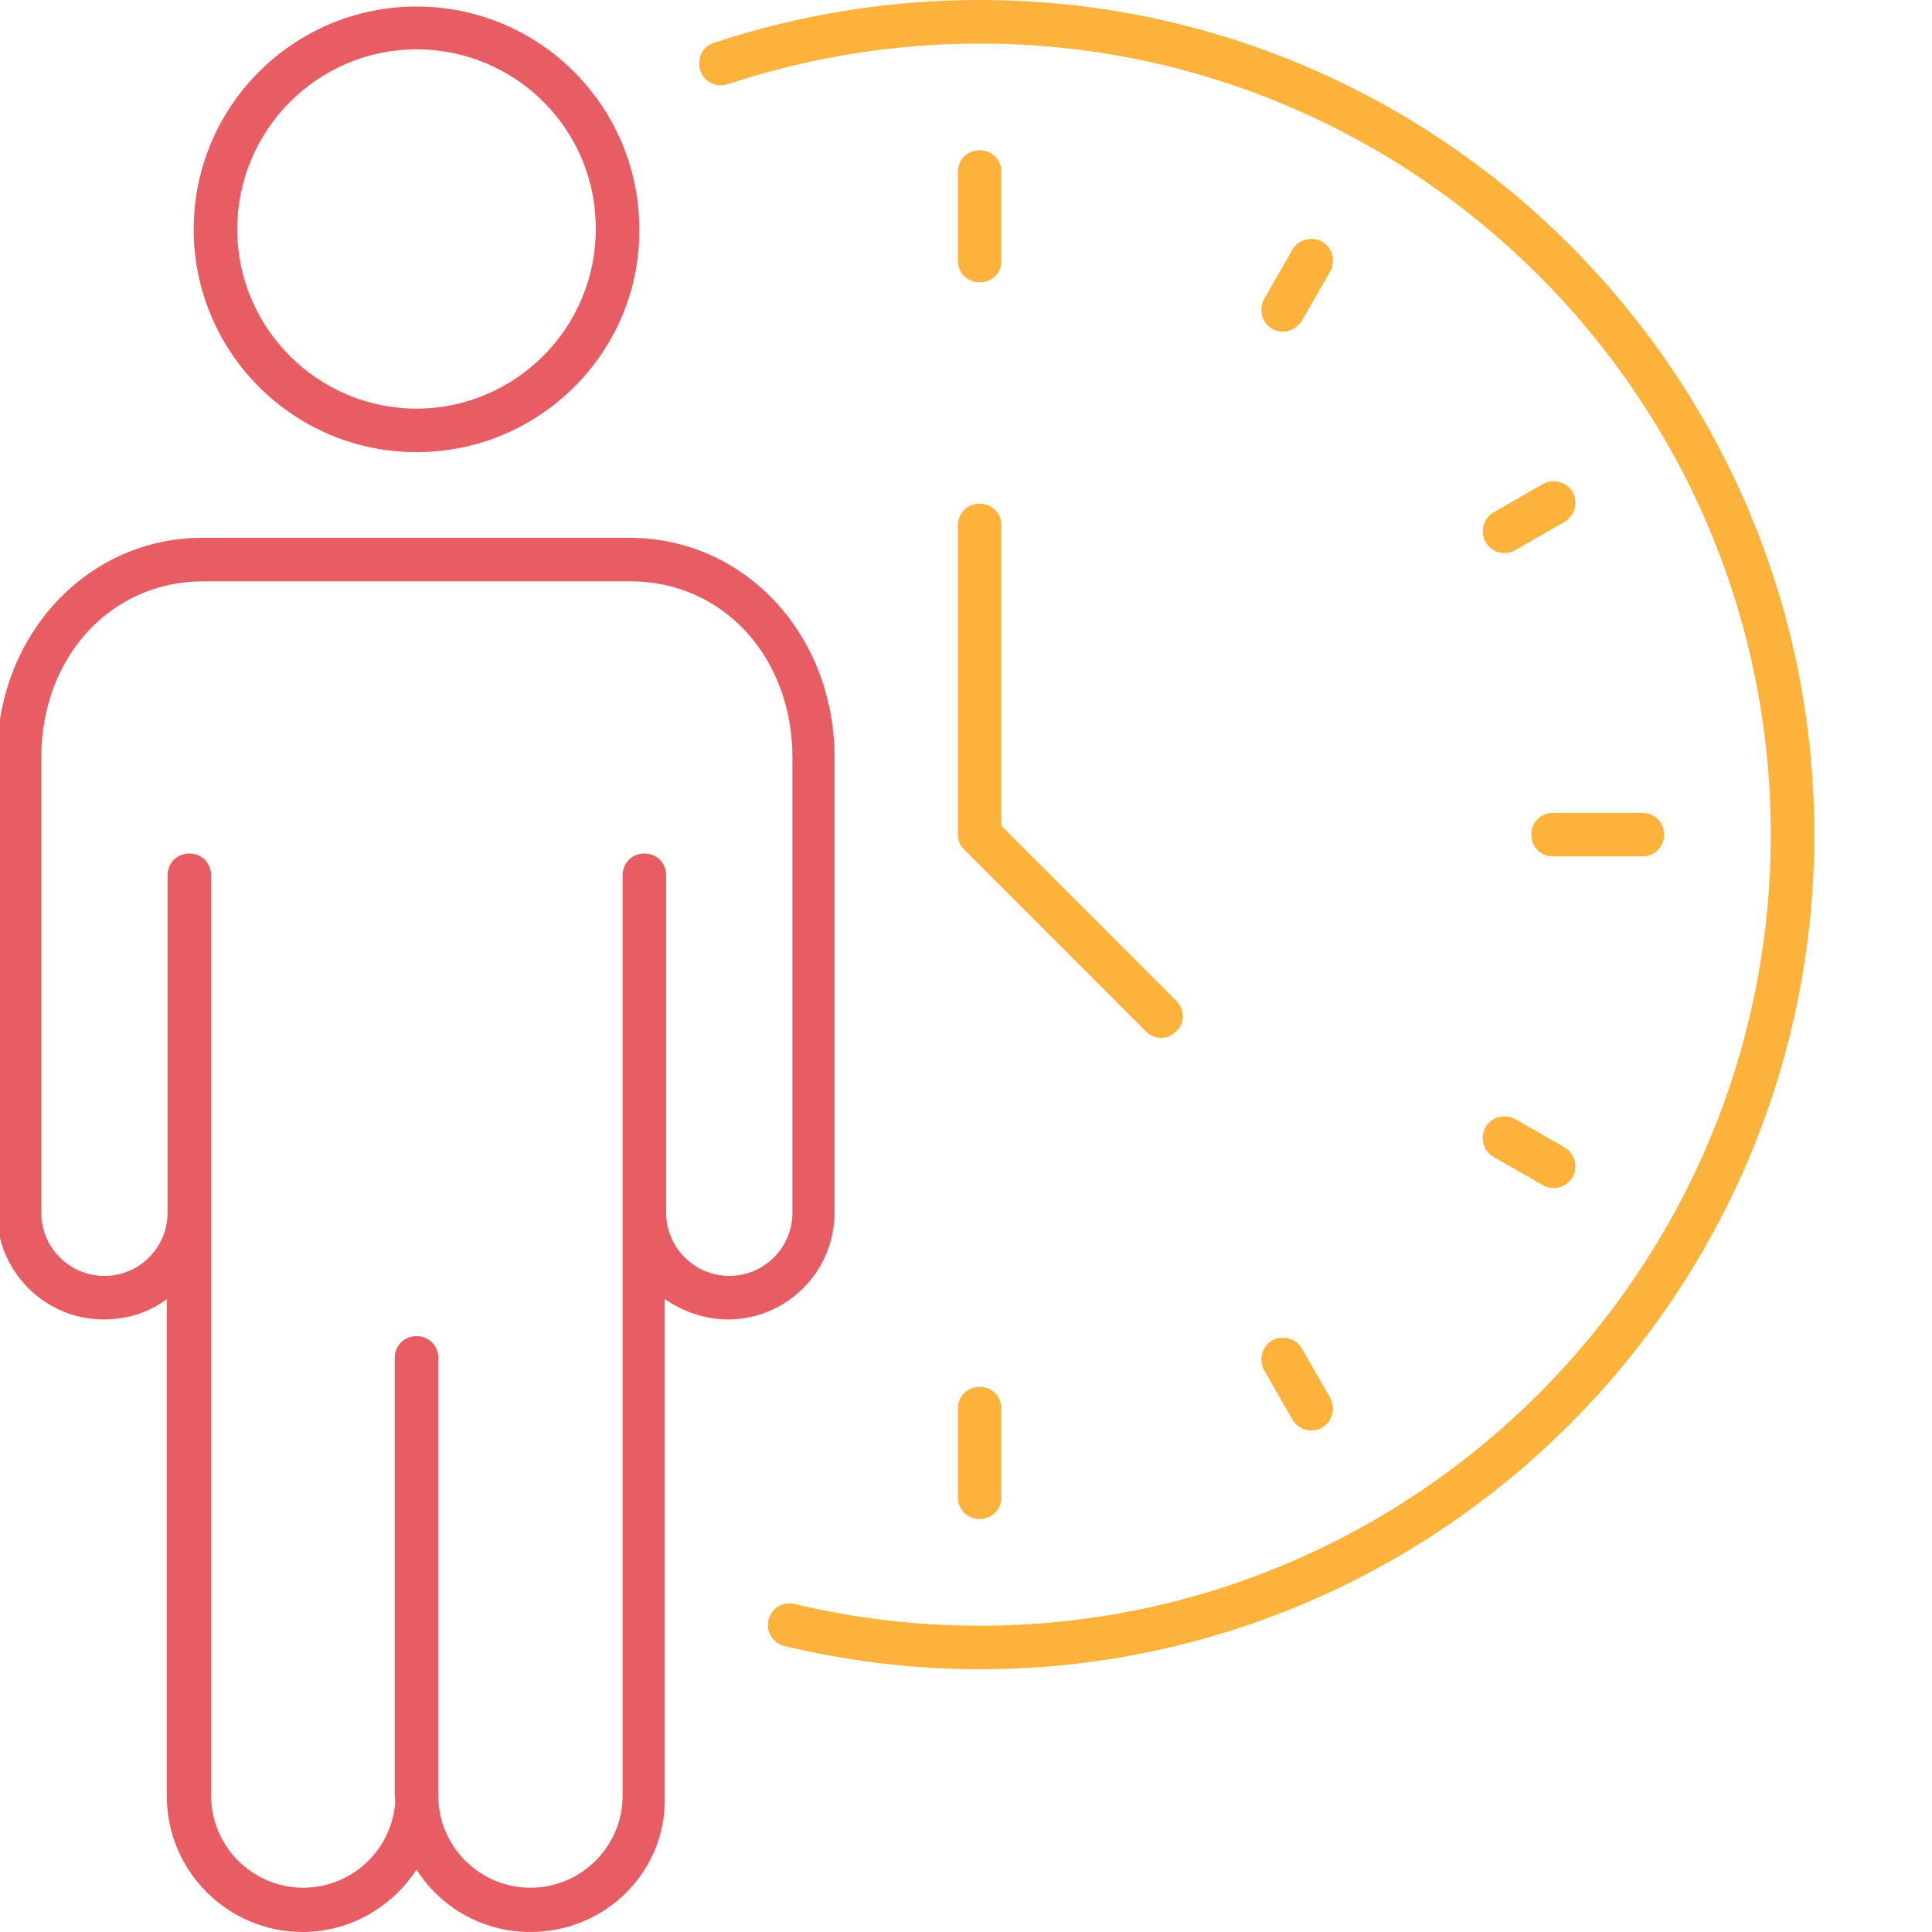 <svg width="64" height="64" viewBox="0 0 64 64" fill="none" xmlns="http://www.w3.org/2000/svg">
<g clip-path="url(#clip0_4068_1270)">
<path d="M32.452 55.297C30.264 55.297 28.1 55.032 25.985 54.527C25.6 54.431 25.36 54.047 25.456 53.662C25.552 53.277 25.936 53.037 26.321 53.133C28.317 53.614 30.36 53.854 32.452 53.854C46.901 53.854 58.658 42.098 58.658 27.648C58.658 13.199 46.901 1.443 32.452 1.443C29.615 1.443 26.802 1.899 24.109 2.789C23.725 2.909 23.316 2.717 23.196 2.332C23.076 1.947 23.268 1.539 23.652 1.418C26.489 0.481 29.447 0 32.452 0C47.695 0 60.1 12.406 60.1 27.648C60.1 42.891 47.695 55.297 32.452 55.297Z" fill="#FCB23B"/>
<path d="M32.452 50.32C32.043 50.32 31.73 50.008 31.73 49.599V46.666C31.73 46.257 32.043 45.944 32.452 45.944C32.86 45.944 33.173 46.257 33.173 46.666V49.599C33.173 50.008 32.86 50.32 32.452 50.32Z" fill="#FCB23B"/>
<path d="M32.452 9.352C32.043 9.352 31.73 9.04 31.73 8.631V5.698C31.73 5.289 32.043 4.977 32.452 4.977C32.86 4.977 33.173 5.289 33.173 5.698V8.655C33.173 9.04 32.86 9.352 32.452 9.352Z" fill="#FCB23B"/>
<path d="M43.438 47.387C43.197 47.387 42.957 47.267 42.813 47.026L41.875 45.392C41.683 45.055 41.803 44.598 42.139 44.406C42.476 44.213 42.933 44.334 43.125 44.67L44.063 46.305C44.255 46.642 44.135 47.099 43.798 47.291C43.678 47.363 43.558 47.387 43.438 47.387Z" fill="#FCB23B"/>
<path d="M51.469 39.357C51.349 39.357 51.228 39.333 51.108 39.261L49.473 38.323C49.137 38.131 49.017 37.674 49.209 37.337C49.401 37.001 49.858 36.88 50.195 37.073L51.83 38.011C52.166 38.203 52.286 38.66 52.094 38.996C51.974 39.213 51.709 39.357 51.469 39.357Z" fill="#FCB23B"/>
<path d="M54.403 28.37H51.446C51.037 28.37 50.725 28.057 50.725 27.648C50.725 27.24 51.037 26.927 51.446 26.927H54.403C54.812 26.927 55.124 27.24 55.124 27.648C55.124 28.057 54.812 28.37 54.403 28.37Z" fill="#FCB23B"/>
<path d="M49.834 18.32C49.594 18.32 49.353 18.2 49.209 17.959C49.017 17.623 49.137 17.166 49.473 16.974L51.108 16.036C51.445 15.844 51.902 15.964 52.094 16.301C52.286 16.637 52.166 17.094 51.83 17.286L50.195 18.224C50.075 18.296 49.954 18.32 49.834 18.32Z" fill="#FCB23B"/>
<path d="M42.5 10.987C42.38 10.987 42.26 10.963 42.139 10.891C41.803 10.699 41.683 10.242 41.875 9.905L42.813 8.27C43.005 7.934 43.462 7.814 43.798 8.006C44.135 8.198 44.255 8.655 44.063 8.992L43.125 10.627C42.981 10.843 42.74 10.987 42.5 10.987Z" fill="#FCB23B"/>
<path d="M38.462 34.38C38.27 34.38 38.102 34.308 37.957 34.164L31.947 28.153C31.803 28.009 31.73 27.841 31.73 27.648V17.406C31.73 16.998 32.043 16.685 32.452 16.685C32.86 16.685 33.173 16.998 33.173 17.406V27.36L38.967 33.154C39.256 33.443 39.256 33.899 38.967 34.164C38.823 34.308 38.655 34.38 38.462 34.38Z" fill="#FCB23B"/>
<path d="M17.571 64C15.985 64 14.59 63.183 13.797 61.932C13.003 63.158 11.609 64 10.022 64C7.546 64 5.526 61.98 5.526 59.504V43.035C4.949 43.468 4.228 43.709 3.435 43.709C1.487 43.709 -0.1 42.122 -0.1 40.174V25.1C-0.1 21.013 2.906 17.815 6.704 17.815H20.841C24.664 17.815 27.645 21.013 27.645 25.1V40.174C27.645 42.122 26.058 43.709 24.111 43.709C23.341 43.709 22.62 43.444 22.019 43.035V59.504C22.091 61.98 20.072 64 17.571 64ZM13.797 58.759C14.205 58.759 14.518 59.071 14.518 59.48C14.518 61.163 15.888 62.533 17.571 62.533C19.254 62.533 20.625 61.163 20.625 59.48V28.995C20.625 28.586 20.937 28.273 21.346 28.273C21.755 28.273 22.067 28.586 22.067 28.995V40.174C22.067 41.328 23.005 42.266 24.159 42.266C25.313 42.266 26.25 41.328 26.25 40.174V25.1C26.25 21.758 23.942 19.258 20.889 19.258H6.728C3.675 19.258 1.367 21.758 1.367 25.1V40.174C1.367 41.328 2.305 42.266 3.459 42.266C4.613 42.266 5.55 41.328 5.55 40.174V28.995C5.55 28.586 5.863 28.273 6.272 28.273C6.68 28.273 6.993 28.586 6.993 28.995V59.48C6.993 61.163 8.363 62.533 10.046 62.533C11.729 62.533 13.1 61.163 13.1 59.48C13.075 59.095 13.412 58.759 13.797 58.759Z" fill="#E85D63"/>
<path d="M13.797 14.978C9.71 14.978 6.416 11.661 6.416 7.597C6.416 3.51 9.734 0.216 13.797 0.216C17.884 0.216 21.178 3.534 21.178 7.597C21.202 11.661 17.884 14.978 13.797 14.978ZM13.797 1.635C10.527 1.635 7.859 4.304 7.859 7.597C7.859 10.867 10.527 13.536 13.797 13.536C17.067 13.536 19.735 10.867 19.735 7.597C19.759 4.304 17.091 1.635 13.797 1.635Z" fill="#E85D63"/>
<path d="M13.797 60.201C13.389 60.201 13.076 59.889 13.076 59.48V44.983C13.076 44.574 13.389 44.261 13.797 44.261C14.206 44.261 14.519 44.574 14.519 44.983V59.48C14.519 59.889 14.206 60.201 13.797 60.201Z" fill="#E85D63"/>
</g>
<defs>
<clipPath id="clip0_4068_1270">
<rect width="64" height="64" fill="white"/>
</clipPath>
</defs>
</svg>
